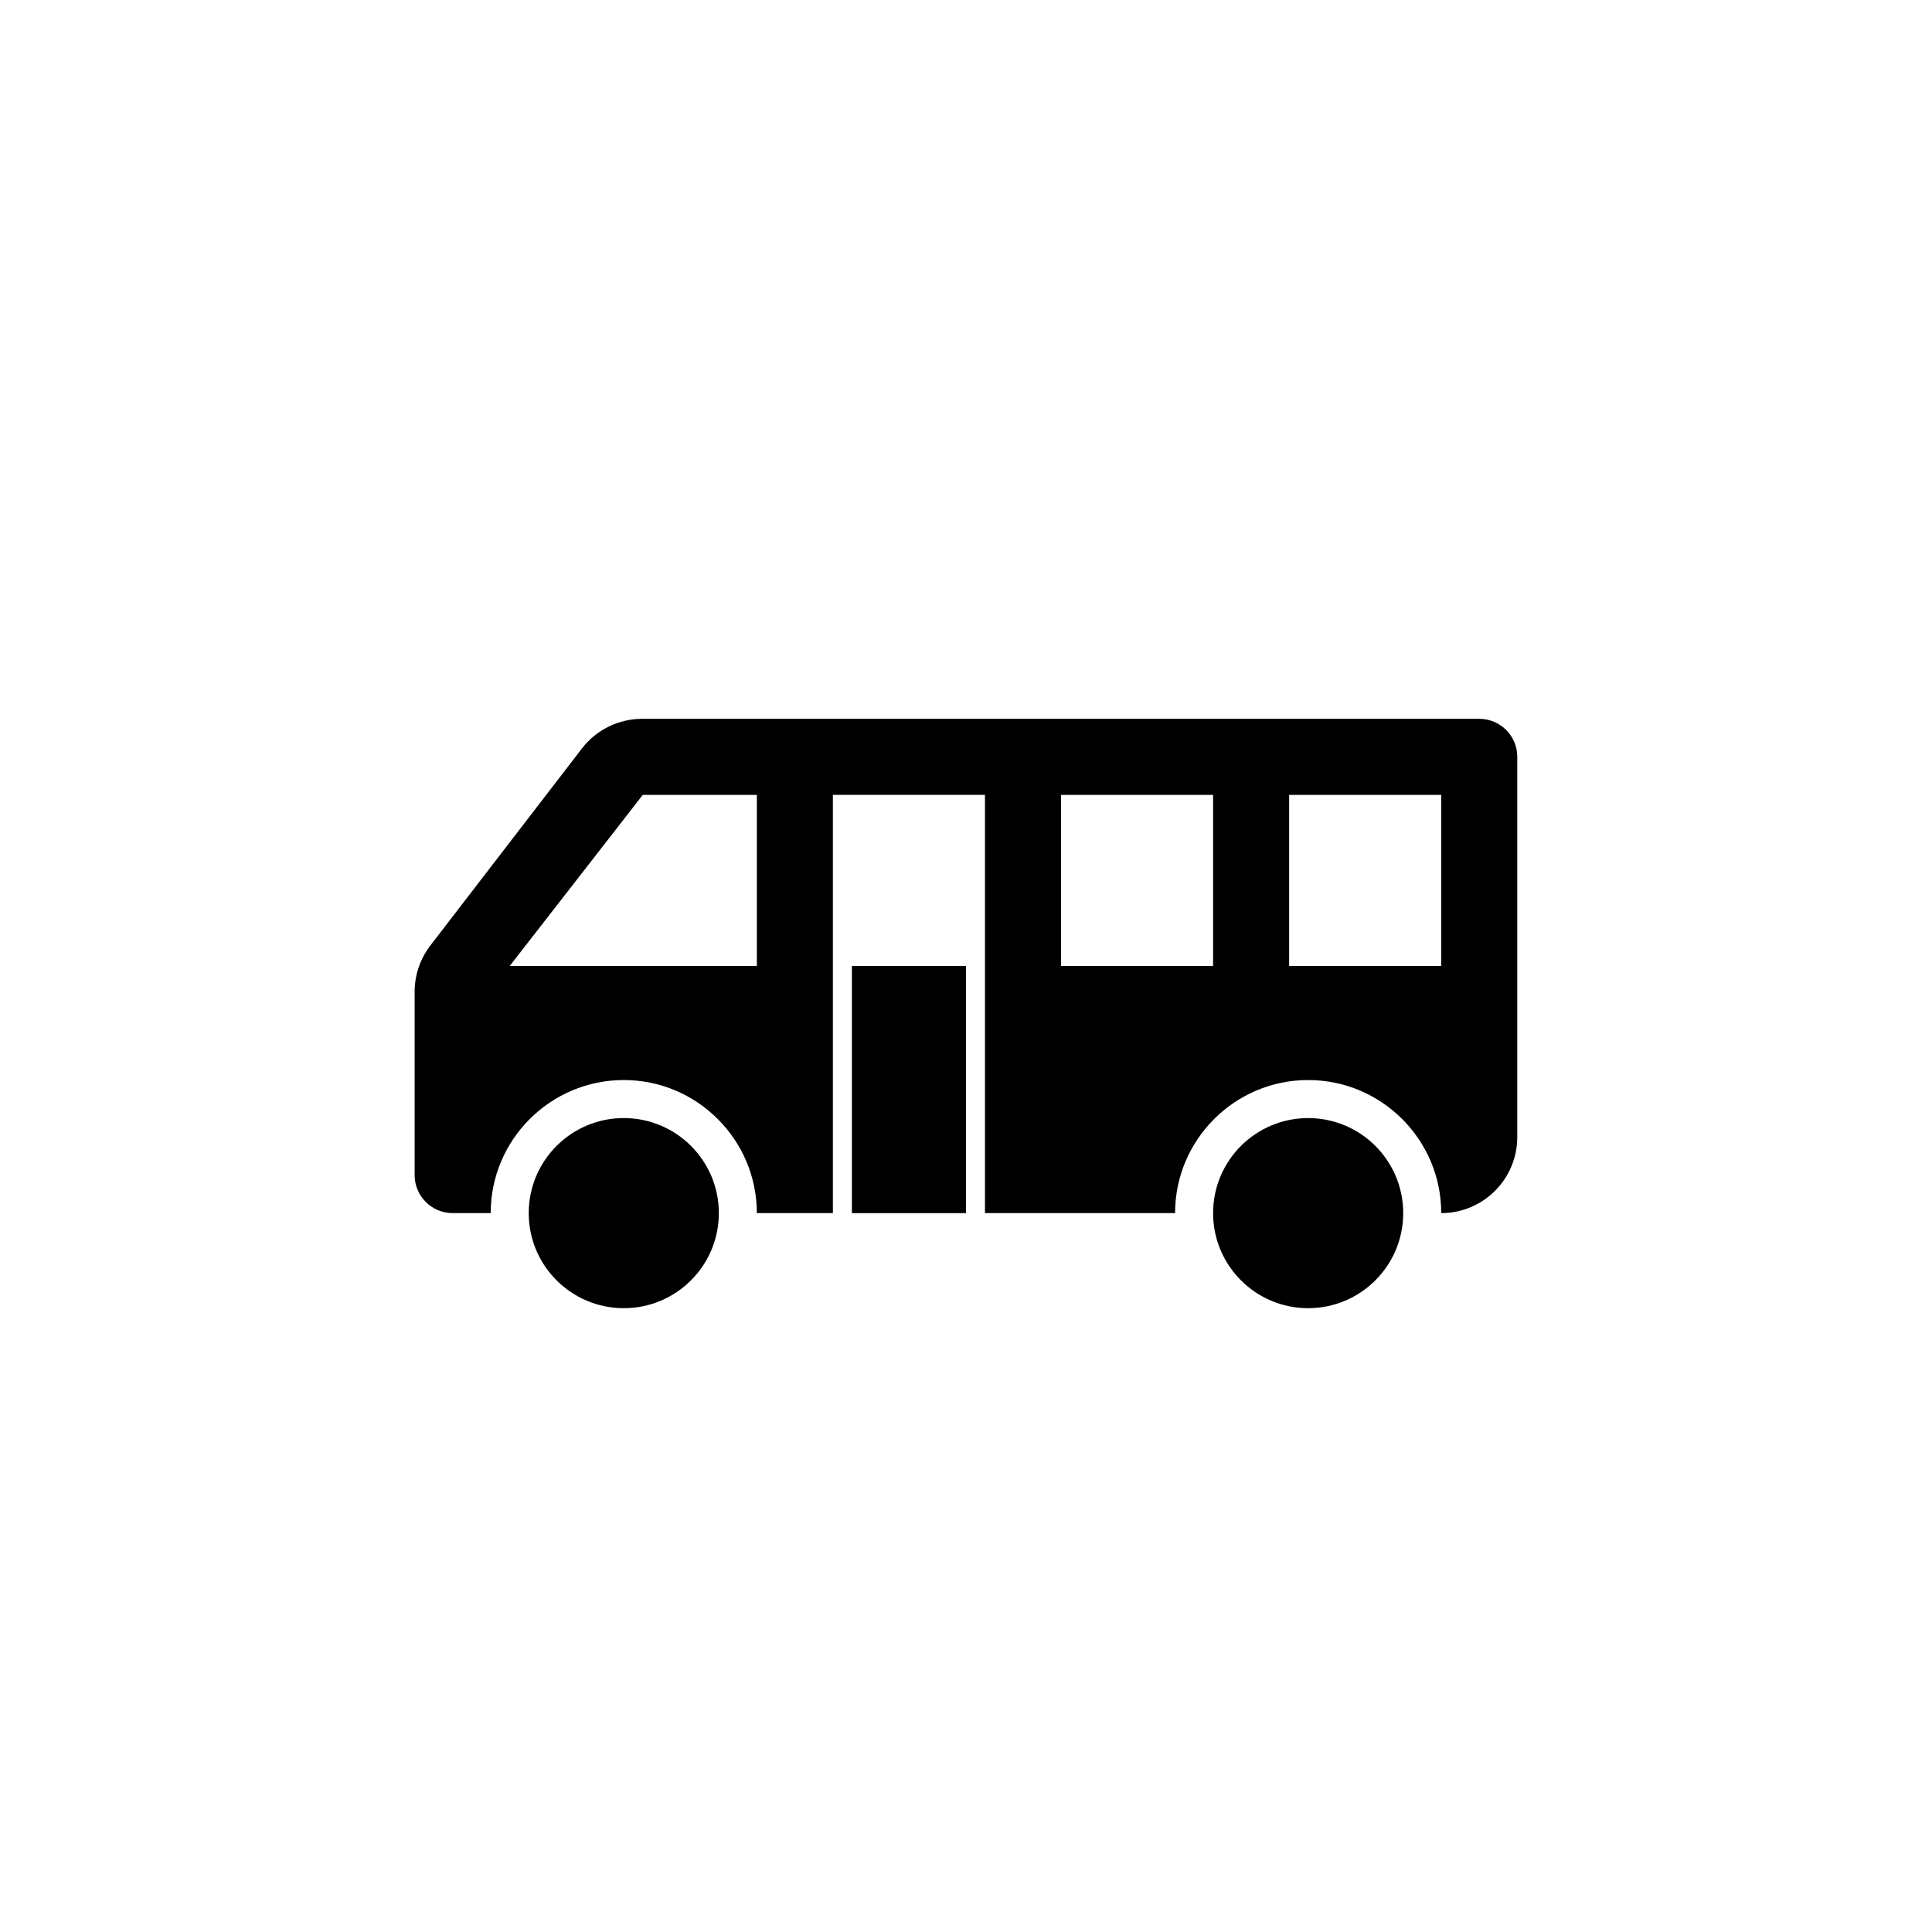 <?xml version="1.0" encoding="UTF-8"?>
<!-- The Best Svg Icon site in the world: iconSvg.co, Visit us! https://iconsvg.co -->
<svg fill="#000000" width="800px" height="800px" version="1.1" viewBox="144 144 512 512" xmlns="http://www.w3.org/2000/svg">
 <path d="m334.5 465.49c0 13.91-11.281 25.191-25.191 25.191s-25.191-11.281-25.191-25.191c0-13.91 11.281-25.191 25.191-25.191 13.91 0.004 25.191 11.281 25.191 25.191zm165.98-23.207c-3.012-1.277-6.328-1.98-9.805-1.98-3.477 0-6.793 0.707-9.805 1.98-6.027 2.551-10.855 7.375-13.406 13.406-1.273 3.012-1.98 6.324-1.98 9.801 0 13.91 11.281 25.191 25.191 25.191s25.191-11.281 25.191-25.191c0-3.477-0.707-6.793-1.98-9.805-2.551-6.027-7.375-10.855-13.406-13.402zm45.613-97.707v100.76c0 11.129-9.023 20.152-20.152 20.152 0-19.445-15.82-35.266-35.266-35.266-19.445 0-35.266 15.82-35.266 35.266h-50.383v-110.84h-40.305v110.84h-20.152c0-19.445-15.82-35.266-35.266-35.266s-35.266 15.82-35.266 35.266h-10.078c-5.566 0-10.078-4.516-10.078-10.078v-48.566c0-4.445 1.473-8.766 4.18-12.289l40.152-52.195c3.816-4.957 9.719-7.863 15.977-7.863h221.83c5.566 0 10.074 4.508 10.074 10.074zm-201.52 10.078h-30.23l-35.266 45.344h65.496zm120.91 0h-40.305v45.344h40.305zm60.457 0h-40.305v45.344h40.305zm-156.18 110.84h30.23v-65.492h-30.23z"/>
</svg>
